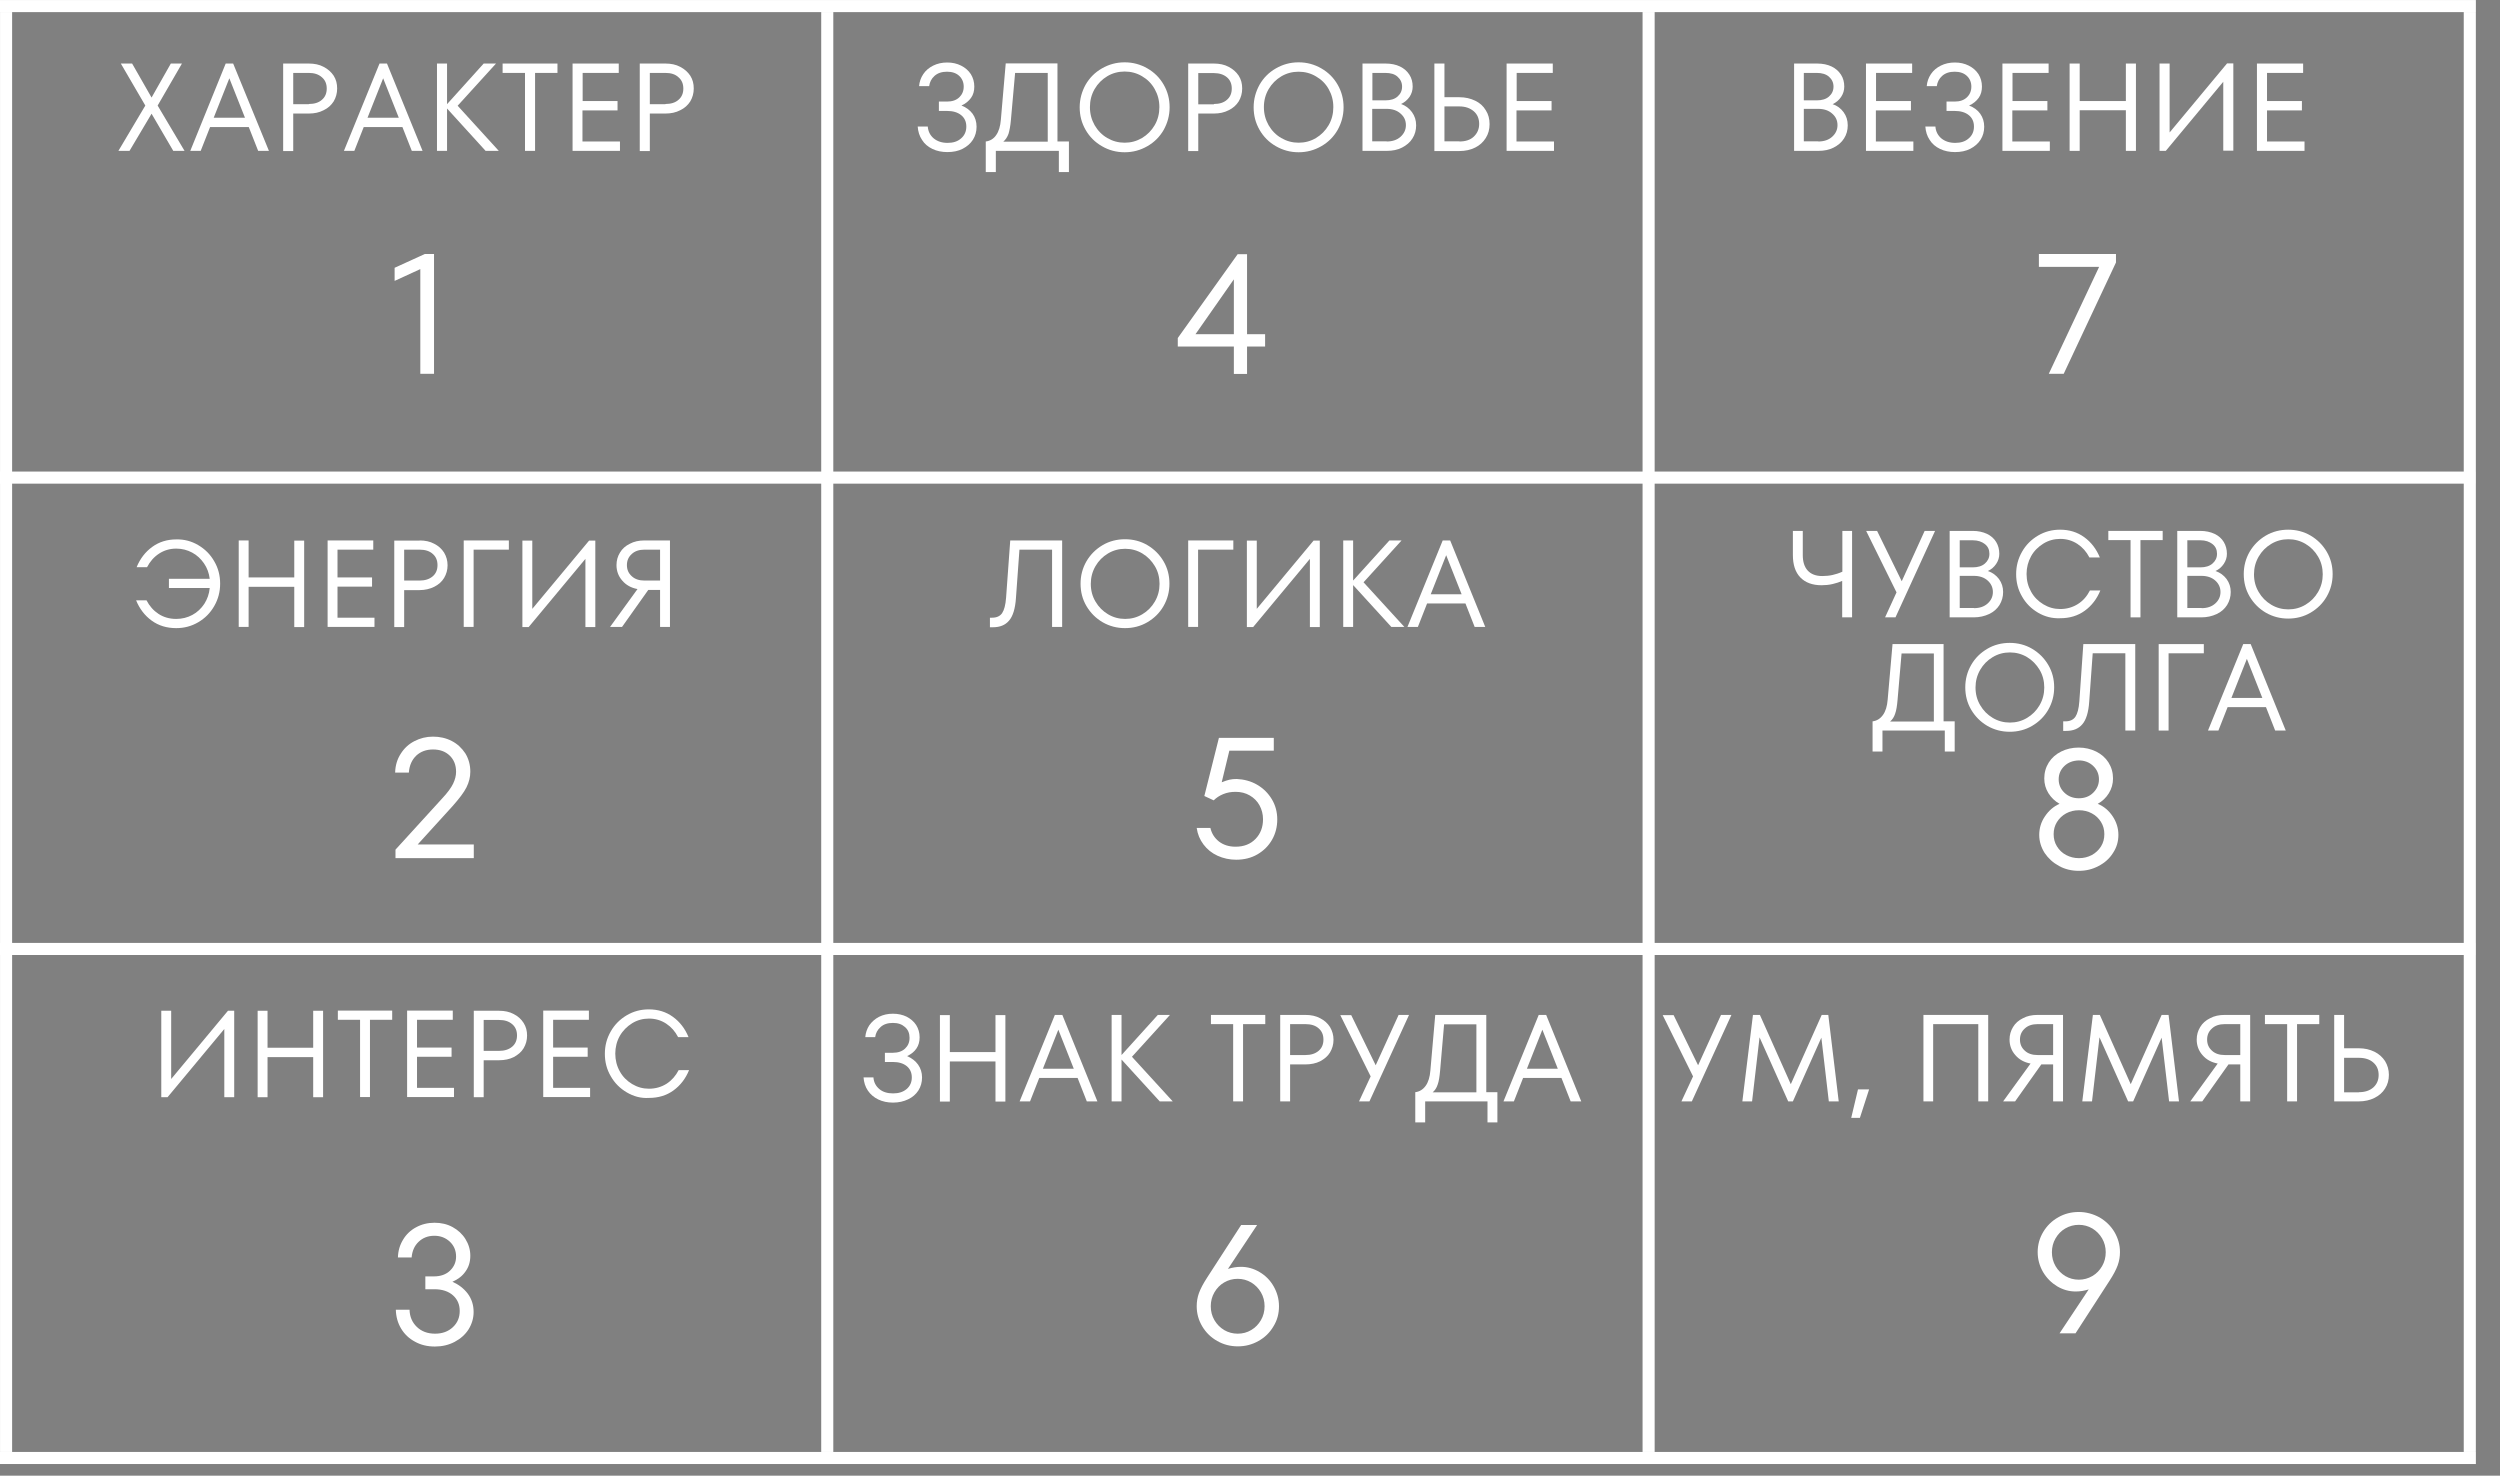 <?xml version="1.0" encoding="UTF-8"?> <svg xmlns="http://www.w3.org/2000/svg" width="144" height="85" viewBox="0 0 144 85" fill="none"><rect x="0" y="0" width="144" height="85" fill="#808080" stroke="none"/> <g clip-path="url(#clip0_310_125)"> <path d="M0 83.98H142.61ZM0 54.66H142.61ZM0 27.51H142.61ZM0 0.35H142.61ZM142.26 0.7V83.63ZM94.96 0.7V83.63ZM47.65 0.7V83.63ZM0.35 0.7V83.63Z" fill="black"></path> <path d="M0 83.98H142.61M0 54.66H142.61M0 27.51H142.61M0 0.35H142.61M142.26 0.7V83.63M94.96 0.7V83.63M47.65 0.7V83.63M0.35 0.7V83.63" stroke="white" stroke-width="0.696"></path> <path d="M9.08 6.08L10.63 8.69H9.98L8.73 6.55L7.46 8.69H6.82L8.37 6.08L6.96 3.66H7.61L8.73 5.62L9.84 3.66H10.48L9.08 6.08Z" fill="white"></path> <path d="M15.49 8.69H14.87L14.33 7.32H12.1L11.56 8.69H10.96L13 3.66H13.43L15.49 8.69ZM14.11 6.78L13.21 4.51L12.31 6.78H14.11V6.78Z" fill="white"></path> <path d="M17.79 3.66C18.11 3.66 18.4 3.72 18.64 3.85C18.89 3.98 19.08 4.15 19.22 4.36C19.36 4.58 19.42 4.82 19.42 5.1C19.42 5.37 19.35 5.62 19.22 5.84C19.08 6.06 18.89 6.23 18.64 6.35C18.39 6.48 18.11 6.54 17.79 6.54H16.89V8.7H16.31V3.66H17.79ZM17.79 5.99C18.11 5.99 18.36 5.91 18.54 5.75C18.73 5.59 18.82 5.37 18.82 5.1C18.82 4.83 18.73 4.61 18.54 4.45C18.35 4.28 18.1 4.2 17.79 4.2H16.89V6H17.79V5.99Z" fill="white"></path> <path d="M24.34 8.69H23.72L23.18 7.32H20.95L20.41 8.69H19.81L21.86 3.66H22.29L24.34 8.69ZM22.97 6.78L22.07 4.51L21.17 6.78H22.97V6.78Z" fill="white"></path> <path d="M26.36 6.09L28.73 8.69H27.97L25.75 6.25V8.69H25.17V3.66H25.75V6L27.86 3.66H28.57L26.36 6.09Z" fill="white"></path> <path d="M30.82 8.69H30.24V4.2H28.95V3.66H32.11V4.2H30.82V8.69Z" fill="white"></path> <path d="M33.55 6.35V8.15H35.71V8.69H32.98V3.66H35.64V4.2H33.56V5.82H35.57V6.36H33.55V6.35Z" fill="white"></path> <path d="M38.33 3.66C38.65 3.66 38.94 3.72 39.18 3.85C39.43 3.98 39.62 4.15 39.76 4.36C39.9 4.58 39.96 4.82 39.96 5.1C39.96 5.37 39.89 5.62 39.76 5.84C39.62 6.06 39.43 6.23 39.18 6.35C38.93 6.48 38.65 6.54 38.33 6.54H37.43V8.7H36.85V3.66H38.33ZM38.33 5.99C38.65 5.99 38.9 5.91 39.08 5.75C39.27 5.59 39.36 5.37 39.36 5.1C39.36 4.83 39.27 4.61 39.08 4.45C38.9 4.28 38.65 4.2 38.33 4.2H37.43V6H38.33V5.99Z" fill="white"></path> <path d="M56.02 6.55C56.17 6.76 56.25 7.01 56.25 7.3C56.25 7.58 56.18 7.83 56.04 8.05C55.9 8.27 55.7 8.44 55.45 8.57C55.2 8.7 54.9 8.76 54.57 8.76C54.25 8.76 53.96 8.7 53.71 8.58C53.46 8.46 53.25 8.29 53.11 8.06C52.96 7.84 52.88 7.58 52.86 7.29H53.44C53.46 7.57 53.58 7.8 53.78 7.97C53.99 8.14 54.25 8.23 54.58 8.23C54.9 8.23 55.16 8.15 55.36 7.97C55.56 7.8 55.66 7.57 55.66 7.29C55.66 7.01 55.56 6.79 55.36 6.63C55.16 6.47 54.89 6.39 54.55 6.39H54.08V5.85H54.55C54.85 5.85 55.08 5.77 55.25 5.61C55.42 5.45 55.51 5.24 55.51 4.99C55.51 4.74 55.42 4.53 55.25 4.37C55.08 4.21 54.84 4.13 54.55 4.13C54.25 4.13 54.01 4.21 53.83 4.37C53.65 4.53 53.55 4.73 53.52 4.96H52.94C52.96 4.71 53.04 4.48 53.18 4.27C53.32 4.06 53.51 3.9 53.75 3.78C53.99 3.66 54.26 3.6 54.56 3.6C54.86 3.6 55.12 3.66 55.36 3.78C55.6 3.9 55.78 4.06 55.92 4.27C56.05 4.48 56.12 4.72 56.12 4.99C56.12 5.24 56.06 5.46 55.93 5.64C55.8 5.82 55.62 5.97 55.38 6.08C55.65 6.18 55.86 6.34 56.02 6.55Z" fill="white"></path> <path d="M60.92 8.15H61.57V9.91H60.99V8.69H57.36V9.91H56.78V8.15C57.03 8.12 57.24 7.99 57.38 7.78C57.53 7.57 57.62 7.27 57.65 6.89L57.93 3.65H60.91V8.15H60.92ZM60.35 8.15V4.2H58.47L58.23 6.9C58.2 7.25 58.15 7.51 58.09 7.71C58.02 7.9 57.92 8.05 57.79 8.16H60.35V8.15Z" fill="white"></path> <path d="M63.47 8.42C63.07 8.19 62.76 7.88 62.53 7.48C62.3 7.08 62.19 6.65 62.19 6.18C62.19 5.71 62.31 5.28 62.53 4.88C62.76 4.48 63.07 4.17 63.47 3.94C63.87 3.71 64.3 3.59 64.78 3.59C65.26 3.59 65.69 3.71 66.09 3.94C66.49 4.17 66.8 4.48 67.03 4.88C67.26 5.28 67.37 5.71 67.37 6.18C67.37 6.65 67.25 7.08 67.03 7.48C66.8 7.88 66.49 8.19 66.09 8.42C65.69 8.65 65.26 8.77 64.78 8.77C64.3 8.77 63.86 8.65 63.47 8.42ZM65.78 7.95C66.08 7.77 66.33 7.52 66.51 7.21C66.69 6.9 66.78 6.55 66.78 6.17C66.78 5.79 66.69 5.45 66.51 5.13C66.33 4.81 66.09 4.57 65.78 4.39C65.48 4.21 65.14 4.12 64.78 4.12C64.42 4.12 64.08 4.21 63.78 4.39C63.48 4.57 63.23 4.82 63.05 5.13C62.87 5.44 62.78 5.79 62.78 6.17C62.78 6.55 62.87 6.89 63.05 7.21C63.23 7.52 63.47 7.77 63.78 7.95C64.09 8.13 64.42 8.22 64.78 8.22C65.14 8.22 65.47 8.13 65.78 7.95Z" fill="white"></path> <path d="M69.92 3.66C70.24 3.66 70.53 3.72 70.77 3.85C71.02 3.98 71.21 4.15 71.35 4.36C71.49 4.58 71.55 4.82 71.55 5.1C71.55 5.37 71.48 5.62 71.35 5.84C71.21 6.06 71.02 6.23 70.77 6.35C70.52 6.48 70.24 6.54 69.92 6.54H69.02V8.7H68.44V3.66H69.92ZM69.92 5.99C70.24 5.99 70.49 5.91 70.67 5.75C70.86 5.59 70.95 5.37 70.95 5.1C70.95 4.83 70.86 4.61 70.67 4.45C70.48 4.29 70.23 4.21 69.92 4.21H69.02V6.01H69.92V5.99Z" fill="white"></path> <path d="M73.49 8.42C73.09 8.19 72.78 7.88 72.55 7.48C72.32 7.08 72.21 6.65 72.21 6.18C72.21 5.71 72.33 5.28 72.55 4.88C72.78 4.48 73.09 4.17 73.49 3.94C73.89 3.71 74.32 3.59 74.8 3.59C75.28 3.59 75.71 3.71 76.11 3.94C76.51 4.17 76.82 4.48 77.05 4.88C77.28 5.28 77.39 5.71 77.39 6.18C77.39 6.65 77.27 7.08 77.05 7.48C76.82 7.88 76.51 8.19 76.11 8.42C75.71 8.65 75.28 8.77 74.8 8.77C74.32 8.77 73.89 8.65 73.49 8.42ZM75.8 7.95C76.1 7.77 76.35 7.52 76.53 7.21C76.71 6.9 76.8 6.55 76.8 6.17C76.8 5.79 76.71 5.45 76.53 5.13C76.35 4.81 76.11 4.58 75.8 4.4C75.5 4.22 75.16 4.13 74.8 4.13C74.44 4.13 74.1 4.22 73.8 4.4C73.5 4.58 73.25 4.83 73.07 5.14C72.89 5.45 72.8 5.79 72.8 6.17C72.8 6.55 72.89 6.89 73.07 7.21C73.25 7.52 73.49 7.77 73.8 7.95C74.11 8.13 74.44 8.22 74.8 8.22C75.16 8.22 75.5 8.13 75.8 7.95Z" fill="white"></path> <path d="M81.33 6.46C81.49 6.68 81.57 6.93 81.57 7.22C81.57 7.5 81.5 7.75 81.36 7.97C81.22 8.2 81.01 8.37 80.76 8.5C80.51 8.63 80.21 8.69 79.88 8.69H78.48V3.66H79.81C80.13 3.66 80.41 3.72 80.64 3.83C80.87 3.94 81.05 4.1 81.18 4.3C81.31 4.5 81.37 4.73 81.37 4.99C81.37 5.2 81.31 5.4 81.19 5.58C81.06 5.76 80.9 5.9 80.7 5.99C80.96 6.08 81.17 6.24 81.33 6.46ZM79.05 4.2V5.78H79.8C80.1 5.78 80.33 5.71 80.5 5.56C80.67 5.41 80.76 5.22 80.76 4.99C80.76 4.76 80.67 4.57 80.5 4.42C80.34 4.27 80.1 4.2 79.8 4.2H79.05ZM79.87 8.15C80.2 8.15 80.47 8.06 80.67 7.88C80.87 7.7 80.98 7.48 80.98 7.21C80.98 6.94 80.88 6.72 80.67 6.54C80.47 6.36 80.2 6.27 79.87 6.27H79.04V8.14H79.87V8.15Z" fill="white"></path> <path d="M84.06 5.6C84.4 5.6 84.7 5.67 84.97 5.8C85.24 5.93 85.44 6.11 85.58 6.35C85.73 6.58 85.8 6.85 85.8 7.15C85.8 7.45 85.73 7.71 85.58 7.95C85.43 8.19 85.23 8.37 84.97 8.5C84.71 8.63 84.4 8.7 84.06 8.7H82.62V3.66H83.2V5.6H84.06ZM84.06 8.15C84.41 8.15 84.69 8.06 84.89 7.87C85.09 7.68 85.2 7.44 85.2 7.14C85.2 6.84 85.1 6.59 84.89 6.41C84.68 6.23 84.41 6.13 84.06 6.13H83.2V8.14H84.06V8.15Z" fill="white"></path> <path d="M87.35 6.35V8.15H89.51V8.69H86.78V3.66H89.44V4.2H87.36V5.82H89.37V6.36H87.35V6.35Z" fill="white"></path> <path d="M106.19 6.46C106.35 6.68 106.43 6.93 106.43 7.22C106.43 7.5 106.36 7.75 106.22 7.97C106.08 8.2 105.87 8.37 105.62 8.5C105.37 8.63 105.07 8.69 104.74 8.69H103.34V3.66H104.67C104.99 3.66 105.27 3.72 105.5 3.83C105.73 3.94 105.91 4.1 106.04 4.3C106.17 4.5 106.23 4.73 106.23 4.99C106.23 5.2 106.17 5.4 106.05 5.58C105.93 5.76 105.77 5.9 105.56 6C105.81 6.08 106.03 6.24 106.19 6.46ZM103.9 4.2V5.78H104.65C104.95 5.78 105.18 5.71 105.35 5.56C105.52 5.41 105.61 5.22 105.61 4.99C105.61 4.76 105.52 4.57 105.35 4.42C105.18 4.27 104.94 4.2 104.65 4.2H103.9ZM104.73 8.15C105.06 8.15 105.33 8.06 105.53 7.88C105.73 7.7 105.84 7.48 105.84 7.21C105.84 6.94 105.74 6.72 105.53 6.54C105.33 6.36 105.06 6.27 104.73 6.27H103.9V8.14H104.73V8.15Z" fill="white"></path> <path d="M108.05 6.35V8.15H110.21V8.69H107.48V3.66H110.14V4.2H108.06V5.82H110.07V6.36H108.05V6.35Z" fill="white"></path> <path d="M114.06 6.55C114.21 6.76 114.29 7.01 114.29 7.3C114.29 7.58 114.22 7.83 114.08 8.05C113.94 8.27 113.74 8.44 113.49 8.57C113.24 8.7 112.94 8.76 112.61 8.76C112.29 8.76 112 8.7 111.75 8.58C111.5 8.46 111.29 8.29 111.15 8.06C111 7.84 110.92 7.58 110.9 7.29H111.48C111.5 7.57 111.62 7.8 111.82 7.97C112.03 8.14 112.29 8.23 112.62 8.23C112.94 8.23 113.2 8.15 113.4 7.97C113.6 7.8 113.7 7.57 113.7 7.29C113.7 7.01 113.6 6.79 113.4 6.63C113.2 6.47 112.93 6.39 112.59 6.39H112.12V5.85H112.59C112.89 5.85 113.12 5.77 113.29 5.61C113.46 5.45 113.55 5.24 113.55 4.99C113.55 4.74 113.46 4.53 113.29 4.37C113.12 4.21 112.88 4.13 112.59 4.13C112.29 4.13 112.05 4.21 111.87 4.37C111.69 4.53 111.59 4.73 111.56 4.96H110.98C111 4.71 111.08 4.48 111.22 4.27C111.36 4.06 111.55 3.9 111.79 3.78C112.03 3.66 112.3 3.6 112.6 3.6C112.9 3.6 113.16 3.66 113.4 3.78C113.64 3.9 113.82 4.06 113.96 4.27C114.09 4.48 114.16 4.72 114.16 4.99C114.16 5.24 114.1 5.46 113.97 5.64C113.84 5.82 113.66 5.97 113.42 6.08C113.69 6.18 113.91 6.34 114.06 6.55Z" fill="white"></path> <path d="M115.91 6.35V8.15H118.07V8.69H115.34V3.66H118V4.2H115.92V5.82H117.93V6.36H115.91V6.35Z" fill="white"></path> <path d="M122.45 5.81V3.66H123.03V8.69H122.45V6.35H119.79V8.69H119.21V3.66H119.79V5.82H122.45V5.81Z" fill="white"></path> <path d="M124.97 7.63L128.28 3.65H128.64V8.68H128.06V4.71L124.75 8.69H124.39V3.66H124.97V7.63Z" fill="white"></path> <path d="M130.58 6.35V8.15H132.74V8.69H130V3.66H132.66V4.2H130.58V5.82H132.59V6.36H130.58V6.35Z" fill="white"></path> <path d="M11.42 31.4C11.81 31.63 12.12 31.94 12.34 32.33C12.57 32.72 12.68 33.15 12.68 33.62C12.68 34.08 12.57 34.51 12.34 34.91C12.11 35.31 11.81 35.61 11.42 35.84C11.03 36.07 10.61 36.18 10.15 36.18C9.61 36.18 9.14 36.04 8.74 35.75C8.34 35.46 8.04 35.07 7.84 34.58H8.44C8.61 34.91 8.84 35.17 9.13 35.36C9.42 35.55 9.76 35.65 10.15 35.65C10.49 35.65 10.8 35.57 11.08 35.42C11.36 35.27 11.59 35.05 11.77 34.78C11.94 34.51 12.05 34.21 12.08 33.87H9.73V33.34H12.08C12.04 33.01 11.93 32.71 11.75 32.45C11.57 32.19 11.35 31.98 11.07 31.83C10.79 31.68 10.49 31.6 10.15 31.6C9.78 31.6 9.45 31.7 9.16 31.89C8.87 32.08 8.64 32.34 8.47 32.67H7.87C8.07 32.18 8.37 31.79 8.77 31.5C9.17 31.21 9.63 31.07 10.16 31.07C10.61 31.06 11.03 31.17 11.42 31.4Z" fill="white"></path> <path d="M16.95 33.27V31.14H17.52V36.12H16.95V33.8H14.32V36.11H13.75V31.13H14.32V33.26H16.95V33.27Z" fill="white"></path> <path d="M19.44 33.8V35.58H21.57V36.11H18.87V31.13H21.5V31.66H19.44V33.26H21.43V33.79H19.44V33.8Z" fill="white"></path> <path d="M24.17 31.13C24.49 31.13 24.77 31.19 25.01 31.32C25.25 31.44 25.44 31.61 25.58 31.83C25.71 32.05 25.78 32.29 25.78 32.56C25.78 32.83 25.71 33.07 25.58 33.29C25.45 33.51 25.25 33.68 25.01 33.8C24.77 33.92 24.48 33.99 24.17 33.99H23.28V36.12H22.71V31.14H24.17V31.13ZM24.17 33.44C24.48 33.44 24.73 33.36 24.92 33.2C25.11 33.04 25.2 32.82 25.2 32.55C25.2 32.28 25.11 32.06 24.92 31.9C24.74 31.74 24.49 31.66 24.17 31.66H23.28V33.44H24.17Z" fill="white"></path> <path d="M27.28 36.11H26.71V31.13H29.31V31.66H27.28V36.11Z" fill="white"></path> <path d="M30.66 35.07L33.93 31.14H34.29V36.12H33.72V32.19L30.45 36.12H30.09V31.14H30.66V35.07Z" fill="white"></path> <path d="M38.59 31.13V36.11H38.02V33.98H37.34L35.83 36.11H35.14L36.72 33.93C36.35 33.86 36.06 33.7 35.84 33.44C35.62 33.19 35.51 32.89 35.51 32.55C35.51 32.28 35.58 32.04 35.71 31.83C35.84 31.61 36.03 31.44 36.28 31.32C36.52 31.19 36.8 31.13 37.11 31.13H38.59V31.13ZM38.02 33.44V31.66H37.12C36.82 31.66 36.57 31.74 36.39 31.91C36.2 32.08 36.11 32.29 36.11 32.55C36.11 32.81 36.2 33.02 36.39 33.19C36.57 33.36 36.82 33.44 37.12 33.44H38.02Z" fill="white"></path> <path d="M58.19 31.13H61.18V36.11H60.6V31.66H58.72L58.52 34.43C58.48 35.06 58.34 35.5 58.12 35.75C57.9 36.01 57.59 36.13 57.19 36.13H57.02V35.58H57.14C57.41 35.58 57.6 35.49 57.72 35.32C57.84 35.14 57.92 34.85 57.95 34.43L58.19 31.13Z" fill="white"></path> <path d="M63.51 35.84C63.12 35.61 62.81 35.3 62.58 34.91C62.35 34.52 62.24 34.09 62.24 33.62C62.24 33.16 62.35 32.73 62.58 32.33C62.81 31.94 63.12 31.63 63.51 31.4C63.9 31.17 64.34 31.06 64.8 31.06C65.26 31.06 65.7 31.17 66.09 31.4C66.48 31.63 66.79 31.94 67.02 32.33C67.25 32.72 67.36 33.15 67.36 33.62C67.36 34.08 67.25 34.51 67.02 34.91C66.79 35.31 66.48 35.61 66.09 35.84C65.7 36.07 65.26 36.18 64.8 36.18C64.34 36.18 63.91 36.07 63.51 35.84ZM65.8 35.38C66.1 35.2 66.34 34.96 66.52 34.65C66.7 34.34 66.79 34 66.79 33.63C66.79 33.26 66.7 32.91 66.52 32.61C66.34 32.31 66.1 32.06 65.8 31.88C65.5 31.7 65.17 31.61 64.81 31.61C64.45 31.61 64.12 31.7 63.82 31.88C63.52 32.06 63.28 32.3 63.1 32.61C62.92 32.92 62.83 33.26 62.83 33.63C62.83 34.01 62.92 34.35 63.1 34.65C63.28 34.96 63.52 35.2 63.82 35.38C64.12 35.56 64.45 35.65 64.81 35.65C65.17 35.65 65.5 35.56 65.8 35.38Z" fill="white"></path> <path d="M69.01 36.11H68.44V31.13H71.04V31.66H69.01V36.11Z" fill="white"></path> <path d="M72.39 35.07L75.66 31.14H76.02V36.12H75.45V32.19L72.18 36.12H71.82V31.14H72.39V35.07Z" fill="white"></path> <path d="M78.54 33.54L80.89 36.11H80.14L77.94 33.7V36.11H77.37V31.13H77.94V33.44L80.03 31.13H80.73L78.54 33.54Z" fill="white"></path> <path d="M85.55 36.11H84.94L84.41 34.76H82.2L81.67 36.11H81.07L83.1 31.13H83.53L85.55 36.11ZM84.19 34.23L83.3 31.98L82.41 34.23H84.19Z" fill="white"></path> <path d="M106.11 30.58H106.68V35.56H106.11V33.46C105.96 33.53 105.77 33.59 105.56 33.64C105.35 33.69 105.13 33.71 104.92 33.71C104.4 33.71 103.99 33.56 103.7 33.26C103.41 32.96 103.27 32.53 103.27 31.97V30.58H103.84V31.97C103.84 32.35 103.93 32.65 104.12 32.86C104.31 33.07 104.59 33.18 104.96 33.18C105.17 33.18 105.37 33.16 105.55 33.12C105.73 33.08 105.92 33.02 106.12 32.93V30.58H106.11Z" fill="white"></path> <path d="M109.54 33.48L110.86 30.58H111.46L109.18 35.56H108.58L109.24 34.12L107.49 30.58H108.12L109.54 33.48Z" fill="white"></path> <path d="M115.14 33.35C115.3 33.57 115.38 33.82 115.38 34.1C115.38 34.37 115.31 34.62 115.17 34.85C115.03 35.07 114.83 35.25 114.57 35.37C114.31 35.49 114.02 35.56 113.69 35.56H112.3V30.58H113.62C113.94 30.58 114.21 30.64 114.45 30.75C114.68 30.86 114.86 31.02 114.98 31.22C115.1 31.42 115.16 31.65 115.16 31.9C115.16 32.11 115.1 32.3 114.98 32.48C114.86 32.66 114.7 32.8 114.5 32.89C114.77 32.98 114.98 33.14 115.14 33.35ZM112.88 31.12V32.68H113.63C113.92 32.68 114.16 32.61 114.33 32.46C114.5 32.31 114.59 32.13 114.59 31.9C114.59 31.67 114.51 31.48 114.33 31.34C114.15 31.2 113.93 31.12 113.63 31.12H112.88V31.12ZM113.7 35.03C114.03 35.03 114.29 34.94 114.49 34.76C114.69 34.58 114.79 34.36 114.79 34.1C114.79 33.84 114.69 33.62 114.49 33.44C114.29 33.26 114.02 33.17 113.7 33.17H112.88V35.02H113.7V35.03Z" fill="white"></path> <path d="M117.39 35.29C117 35.06 116.69 34.75 116.47 34.36C116.24 33.97 116.13 33.54 116.13 33.07C116.13 32.61 116.24 32.18 116.47 31.78C116.69 31.39 117 31.08 117.39 30.85C117.78 30.62 118.2 30.51 118.66 30.51C119.19 30.51 119.65 30.65 120.05 30.94C120.45 31.23 120.75 31.62 120.95 32.11H120.35C120.18 31.78 119.95 31.52 119.66 31.33C119.37 31.14 119.04 31.04 118.67 31.04C118.32 31.04 117.99 31.13 117.7 31.31C117.41 31.49 117.16 31.73 116.99 32.04C116.82 32.35 116.73 32.69 116.73 33.06C116.73 33.44 116.82 33.78 116.99 34.08C117.16 34.39 117.4 34.63 117.7 34.81C118 34.99 118.32 35.08 118.67 35.08C119.05 35.08 119.39 34.98 119.69 34.79C119.99 34.6 120.21 34.34 120.38 34.01H120.98C120.78 34.5 120.48 34.89 120.08 35.18C119.68 35.47 119.21 35.61 118.67 35.61C118.21 35.63 117.78 35.52 117.39 35.29Z" fill="white"></path> <path d="M123.29 35.56H122.72V31.11H121.44V30.58H124.57V31.11H123.29V35.56Z" fill="white"></path> <path d="M128.25 33.35C128.41 33.57 128.49 33.82 128.49 34.1C128.49 34.37 128.42 34.62 128.28 34.85C128.14 35.07 127.94 35.25 127.68 35.37C127.42 35.49 127.13 35.56 126.8 35.56H125.41V30.58H126.73C127.05 30.58 127.32 30.64 127.56 30.75C127.79 30.86 127.97 31.02 128.09 31.22C128.21 31.42 128.27 31.65 128.27 31.9C128.27 32.11 128.21 32.3 128.09 32.48C127.97 32.66 127.81 32.8 127.61 32.89C127.88 32.98 128.09 33.14 128.25 33.35ZM125.99 31.12V32.68H126.74C127.03 32.68 127.27 32.61 127.44 32.46C127.61 32.31 127.7 32.13 127.7 31.9C127.7 31.67 127.62 31.48 127.44 31.34C127.26 31.2 127.04 31.12 126.74 31.12H125.99V31.12ZM126.81 35.03C127.14 35.03 127.4 34.94 127.6 34.76C127.8 34.58 127.9 34.36 127.9 34.1C127.9 33.84 127.8 33.62 127.6 33.44C127.4 33.26 127.13 33.17 126.81 33.17H125.99V35.02H126.81V35.03Z" fill="white"></path> <path d="M130.51 35.29C130.12 35.06 129.81 34.75 129.58 34.36C129.35 33.97 129.24 33.54 129.24 33.07C129.24 32.61 129.35 32.18 129.58 31.78C129.81 31.39 130.12 31.08 130.51 30.85C130.9 30.62 131.34 30.51 131.8 30.51C132.26 30.51 132.7 30.62 133.09 30.85C133.48 31.08 133.79 31.39 134.02 31.78C134.25 32.17 134.36 32.6 134.36 33.07C134.36 33.53 134.25 33.96 134.02 34.36C133.79 34.76 133.48 35.06 133.09 35.29C132.7 35.52 132.26 35.63 131.8 35.63C131.34 35.63 130.91 35.52 130.51 35.29ZM132.8 34.83C133.1 34.65 133.34 34.41 133.52 34.1C133.7 33.79 133.79 33.45 133.79 33.08C133.79 32.71 133.7 32.36 133.52 32.06C133.34 31.75 133.1 31.51 132.8 31.33C132.5 31.15 132.17 31.06 131.81 31.06C131.45 31.06 131.12 31.15 130.82 31.33C130.52 31.51 130.28 31.75 130.1 32.06C129.92 32.37 129.83 32.71 129.83 33.08C129.83 33.46 129.92 33.8 130.1 34.1C130.28 34.41 130.52 34.65 130.82 34.83C131.12 35.01 131.45 35.1 131.81 35.1C132.17 35.1 132.5 35.01 132.8 34.83Z" fill="white"></path> <path d="M111.95 41.55H112.59V43.29H112.02V42.08H108.43V43.29H107.86V41.55C108.11 41.52 108.31 41.39 108.46 41.18C108.61 40.97 108.7 40.68 108.73 40.3L109.01 37.1H111.95V41.55ZM111.39 41.55V37.64H109.53L109.3 40.31C109.27 40.65 109.23 40.92 109.16 41.11C109.1 41.3 109 41.45 108.87 41.56H111.39V41.55Z" fill="white"></path> <path d="M114.47 41.81C114.08 41.58 113.77 41.27 113.54 40.88C113.31 40.49 113.2 40.06 113.2 39.59C113.2 39.13 113.31 38.7 113.54 38.3C113.77 37.9 114.08 37.6 114.47 37.37C114.86 37.14 115.3 37.03 115.76 37.03C116.22 37.03 116.66 37.14 117.05 37.37C117.44 37.6 117.75 37.91 117.98 38.3C118.21 38.69 118.32 39.12 118.32 39.59C118.32 40.05 118.21 40.48 117.98 40.88C117.75 41.28 117.44 41.58 117.05 41.81C116.66 42.04 116.22 42.15 115.76 42.15C115.3 42.15 114.87 42.04 114.47 41.81ZM116.76 41.35C117.06 41.17 117.3 40.93 117.48 40.62C117.66 40.31 117.75 39.97 117.75 39.6C117.75 39.23 117.66 38.88 117.48 38.58C117.3 38.28 117.06 38.03 116.76 37.85C116.46 37.67 116.13 37.58 115.77 37.58C115.41 37.58 115.08 37.67 114.78 37.85C114.48 38.03 114.24 38.27 114.06 38.58C113.88 38.89 113.79 39.23 113.79 39.6C113.79 39.98 113.88 40.32 114.06 40.62C114.24 40.93 114.48 41.17 114.78 41.35C115.08 41.53 115.41 41.62 115.77 41.62C116.13 41.62 116.46 41.53 116.76 41.35Z" fill="white"></path> <path d="M120 37.1H122.99V42.08H122.42V37.63H120.54L120.34 40.4C120.3 41.03 120.16 41.47 119.94 41.72C119.72 41.98 119.41 42.1 119.01 42.1H118.84V41.55H118.96C119.23 41.55 119.42 41.46 119.54 41.29C119.66 41.11 119.74 40.82 119.77 40.4L120 37.1Z" fill="white"></path> <path d="M124.91 42.08H124.34V37.1H126.94V37.63H124.91V42.08Z" fill="white"></path> <path d="M131.66 42.08H131.05L130.52 40.73H128.31L127.78 42.08H127.18L129.21 37.1H129.64L131.66 42.08ZM130.31 40.2L129.42 37.95L128.53 40.2H130.31Z" fill="white"></path> <path d="M9.86 62.15L13.13 58.22H13.49V63.2H12.92V59.27L9.65 63.2H9.29V58.22H9.86V62.15Z" fill="white"></path> <path d="M18.04 60.35V58.22H18.61V63.2H18.04V60.89H15.41V63.2H14.84V58.22H15.41V60.35H18.04Z" fill="white"></path> <path d="M21.31 63.19H20.74V58.74H19.46V58.21H22.59V58.74H21.31V63.19V63.19Z" fill="white"></path> <path d="M24.02 60.88V62.66H26.15V63.19H23.45V58.21H26.08V58.74H24.02V60.34H26.01V60.87H24.02V60.88Z" fill="white"></path> <path d="M28.75 58.22C29.07 58.22 29.35 58.28 29.59 58.41C29.83 58.53 30.02 58.7 30.16 58.92C30.3 59.14 30.36 59.38 30.36 59.65C30.36 59.92 30.29 60.16 30.16 60.38C30.03 60.6 29.83 60.76 29.59 60.89C29.35 61.01 29.06 61.07 28.75 61.07H27.86V63.2H27.29V58.22H28.75V58.22ZM28.75 60.53C29.06 60.53 29.31 60.45 29.5 60.29C29.69 60.13 29.78 59.91 29.78 59.64C29.78 59.37 29.69 59.15 29.5 58.99C29.31 58.83 29.07 58.75 28.75 58.75H27.86V60.53H28.75Z" fill="white"></path> <path d="M31.86 60.88V62.66H33.99V63.19H31.29V58.21H33.92V58.74H31.86V60.34H33.85V60.87H31.86V60.88Z" fill="white"></path> <path d="M36.1 62.92C35.71 62.69 35.4 62.38 35.18 61.99C34.95 61.6 34.84 61.17 34.84 60.7C34.84 60.23 34.95 59.81 35.18 59.41C35.4 59.02 35.71 58.71 36.1 58.48C36.49 58.25 36.91 58.14 37.37 58.14C37.9 58.14 38.36 58.28 38.76 58.57C39.16 58.86 39.46 59.25 39.66 59.74H39.06C38.89 59.41 38.66 59.15 38.37 58.96C38.08 58.77 37.75 58.67 37.38 58.67C37.03 58.67 36.7 58.76 36.41 58.94C36.12 59.12 35.87 59.37 35.7 59.67C35.53 59.97 35.44 60.32 35.44 60.69C35.44 61.06 35.53 61.41 35.7 61.71C35.87 62.02 36.11 62.26 36.41 62.44C36.71 62.62 37.03 62.71 37.38 62.71C37.76 62.71 38.1 62.61 38.4 62.42C38.69 62.23 38.92 61.97 39.09 61.64H39.69C39.49 62.13 39.19 62.52 38.79 62.81C38.39 63.1 37.92 63.24 37.38 63.24C36.91 63.27 36.49 63.15 36.1 62.92Z" fill="white"></path> <path d="M52.88 61.32C53.03 61.53 53.11 61.78 53.11 62.06C53.11 62.34 53.04 62.59 52.9 62.81C52.76 63.03 52.56 63.2 52.31 63.32C52.06 63.44 51.77 63.51 51.44 63.51C51.12 63.51 50.84 63.45 50.59 63.33C50.34 63.21 50.14 63.04 49.99 62.82C49.84 62.6 49.76 62.34 49.74 62.06H50.31C50.33 62.34 50.45 62.56 50.65 62.73C50.85 62.9 51.12 62.98 51.44 62.98C51.76 62.98 52.02 62.9 52.22 62.73C52.42 62.56 52.52 62.34 52.52 62.06C52.52 61.78 52.42 61.57 52.23 61.41C52.03 61.25 51.77 61.17 51.43 61.17H50.97V60.64H51.43C51.72 60.64 51.96 60.56 52.13 60.4C52.3 60.24 52.39 60.04 52.39 59.78C52.39 59.52 52.31 59.32 52.13 59.16C51.95 59 51.73 58.92 51.43 58.92C51.13 58.92 50.89 59 50.72 59.16C50.54 59.32 50.44 59.51 50.41 59.74H49.84C49.86 59.49 49.94 59.26 50.07 59.06C50.21 58.86 50.4 58.69 50.63 58.57C50.87 58.45 51.13 58.39 51.43 58.39C51.73 58.39 51.99 58.45 52.22 58.56C52.45 58.68 52.64 58.84 52.77 59.04C52.9 59.25 52.97 59.48 52.97 59.75C52.97 60 52.91 60.21 52.79 60.39C52.67 60.57 52.49 60.72 52.25 60.83C52.52 60.95 52.73 61.11 52.88 61.32Z" fill="white"></path> <path d="M57.34 60.6V58.47H57.91V63.45H57.34V61.14H54.71V63.45H54.14V58.47H54.71V60.6H57.34Z" fill="white"></path> <path d="M63.21 63.44H62.6L62.07 62.09H59.86L59.33 63.44H58.73L60.76 58.46H61.19L63.21 63.44ZM61.85 61.56L60.96 59.31L60.07 61.56H61.85Z" fill="white"></path> <path d="M65.2 60.87L67.55 63.44H66.8L64.6 61.03V63.44H64.03V58.46H64.6V60.77L66.69 58.46H67.39L65.2 60.87Z" fill="white"></path> <path d="M71.6 63.44H71.03V58.99H69.75V58.46H72.88V58.99H71.6V63.44Z" fill="white"></path> <path d="M75.2 58.46C75.52 58.46 75.8 58.52 76.04 58.65C76.28 58.77 76.47 58.94 76.61 59.16C76.74 59.38 76.81 59.62 76.81 59.89C76.81 60.16 76.74 60.4 76.61 60.62C76.48 60.84 76.28 61 76.04 61.13C75.8 61.25 75.51 61.31 75.2 61.31H74.31V63.44H73.74V58.46H75.2V58.46ZM75.2 60.77C75.51 60.77 75.76 60.69 75.95 60.53C76.14 60.37 76.23 60.15 76.23 59.88C76.23 59.61 76.14 59.39 75.95 59.23C75.77 59.07 75.52 58.99 75.2 58.99H74.31V60.77H75.2Z" fill="white"></path> <path d="M79.24 61.36L80.56 58.46H81.16L78.88 63.44H78.28L78.95 62L77.2 58.47H77.83L79.24 61.36Z" fill="white"></path> <path d="M85.61 62.91H86.25V64.65H85.68V63.44H82.09V64.65H81.52V62.91C81.77 62.88 81.97 62.75 82.12 62.54C82.27 62.33 82.36 62.04 82.39 61.66L82.67 58.46H85.61V62.91ZM85.04 62.91V59H83.18L82.95 61.67C82.92 62.01 82.88 62.28 82.81 62.47C82.75 62.66 82.65 62.81 82.52 62.92H85.04V62.91Z" fill="white"></path> <path d="M91.08 63.44H90.47L89.94 62.09H87.73L87.2 63.44H86.6L88.63 58.46H89.06L91.08 63.44ZM89.73 61.56L88.84 59.31L87.95 61.56H89.73Z" fill="white"></path> <path d="M97.81 61.36L99.13 58.46H99.73L97.45 63.44H96.85L97.52 62L95.77 58.47H96.4L97.81 61.36Z" fill="white"></path> <path d="M105.31 58.46L105.91 63.44H105.34L104.91 59.77L103.27 63.44H103L101.35 59.75L100.92 63.44H100.36L100.97 58.46H101.37L103.15 62.45L104.93 58.46H105.31V58.46Z" fill="white"></path> <path d="M107.13 64.39H106.63L107.02 62.75H107.66L107.13 64.39Z" fill="white"></path> <path d="M111.36 63.44H110.79V58.46H114.52V63.44H113.95V58.99H111.35V63.44H111.36Z" fill="white"></path> <path d="M118.83 58.46V63.44H118.26V61.31H117.58L116.07 63.44H115.38L116.96 61.26C116.59 61.19 116.3 61.03 116.08 60.77C115.86 60.52 115.75 60.22 115.75 59.88C115.75 59.61 115.82 59.37 115.95 59.16C116.08 58.94 116.27 58.77 116.52 58.65C116.76 58.52 117.04 58.46 117.35 58.46H118.83ZM118.26 60.77V58.99H117.36C117.06 58.99 116.81 59.07 116.63 59.24C116.44 59.41 116.35 59.62 116.35 59.88C116.35 60.14 116.44 60.35 116.63 60.52C116.81 60.69 117.06 60.77 117.36 60.77H118.26Z" fill="white"></path> <path d="M124.91 58.46L125.51 63.44H124.94L124.51 59.77L122.87 63.44H122.58L120.93 59.75L120.5 63.44H119.94L120.55 58.46H120.95L122.73 62.45L124.51 58.46H124.91V58.46Z" fill="white"></path> <path d="M129.61 58.46V63.44H129.04V61.31H128.36L126.85 63.44H126.16L127.74 61.26C127.37 61.19 127.08 61.03 126.86 60.77C126.64 60.52 126.53 60.22 126.53 59.88C126.53 59.61 126.6 59.37 126.73 59.16C126.86 58.94 127.05 58.77 127.3 58.65C127.54 58.52 127.82 58.46 128.13 58.46H129.61ZM129.04 60.77V58.99H128.14C127.84 58.99 127.59 59.07 127.41 59.24C127.22 59.41 127.13 59.62 127.13 59.88C127.13 60.14 127.22 60.35 127.41 60.52C127.59 60.69 127.84 60.77 128.14 60.77H129.04Z" fill="white"></path> <path d="M132.31 63.44H131.74V58.99H130.46V58.46H133.59V58.99H132.31V63.44Z" fill="white"></path> <path d="M135.87 60.38C136.21 60.38 136.5 60.45 136.77 60.58C137.03 60.71 137.23 60.89 137.38 61.12C137.52 61.35 137.6 61.62 137.6 61.91C137.6 62.2 137.53 62.47 137.38 62.7C137.24 62.93 137.03 63.11 136.77 63.24C136.51 63.37 136.21 63.44 135.87 63.44H134.45V58.46H135.02V60.38H135.87V60.38ZM135.87 62.91C136.22 62.91 136.49 62.82 136.7 62.64C136.9 62.46 137.01 62.22 137.01 61.92C137.01 61.62 136.91 61.38 136.7 61.2C136.5 61.02 136.22 60.93 135.87 60.93H135.02V62.92H135.87V62.91Z" fill="white"></path> <path d="M22.74 15.42L24.47 14.63H25V21.53H24.21V15.5L22.73 16.18V15.42H22.74Z" fill="white"></path> <path d="M71.83 19.25H72.87V19.96H71.83V21.54H71.07V19.96H67.84V19.47L71.29 14.64H71.83V19.25ZM71.07 16.09L68.86 19.25H71.07V16.09Z" fill="white"></path> <path d="M117.44 15.37V14.63H121.88V15.12L118.87 21.53H118.01L120.91 15.37H117.44V15.37Z" fill="white"></path> <path d="M24.06 48.64H27.29V49.43H22.78V48.94L25.46 46C25.78 45.66 25.99 45.37 26.1 45.14C26.21 44.91 26.27 44.68 26.27 44.46C26.27 44.07 26.15 43.76 25.9 43.52C25.65 43.28 25.33 43.17 24.94 43.17C24.55 43.17 24.23 43.29 23.98 43.52C23.73 43.76 23.58 44.08 23.55 44.5H22.76C22.77 44.09 22.88 43.73 23.08 43.42C23.28 43.1 23.54 42.86 23.87 42.69C24.2 42.52 24.55 42.43 24.94 42.43C25.33 42.43 25.69 42.51 26.02 42.68C26.35 42.85 26.6 43.09 26.8 43.39C26.99 43.7 27.09 44.05 27.09 44.45C27.09 44.75 27.02 45.05 26.87 45.35C26.72 45.65 26.45 46 26.07 46.43L24.06 48.64Z" fill="white"></path> <path d="M72.41 45.2C72.77 45.41 73.05 45.69 73.26 46.04C73.47 46.39 73.57 46.78 73.57 47.2C73.57 47.63 73.47 48.02 73.27 48.37C73.07 48.72 72.79 49 72.43 49.21C72.07 49.42 71.66 49.52 71.2 49.52C70.82 49.52 70.46 49.44 70.13 49.29C69.8 49.14 69.53 48.92 69.32 48.64C69.11 48.36 68.98 48.05 68.93 47.69H69.72C69.79 48.01 69.96 48.27 70.21 48.47C70.47 48.67 70.79 48.77 71.17 48.77C71.65 48.77 72.03 48.62 72.32 48.32C72.61 48.02 72.75 47.64 72.75 47.19C72.75 46.9 72.68 46.63 72.55 46.39C72.42 46.15 72.23 45.96 71.99 45.82C71.75 45.68 71.48 45.61 71.17 45.61C70.91 45.61 70.68 45.65 70.46 45.74C70.24 45.83 70.06 45.95 69.91 46.1L69.37 45.85L70.21 42.5H73.37V43.24H70.81L70.37 45.06C70.54 44.99 70.69 44.94 70.82 44.91C70.95 44.88 71.09 44.87 71.24 44.87C71.65 44.89 72.05 44.99 72.41 45.2Z" fill="white"></path> <path d="M121.69 47.02C121.91 47.35 122.02 47.71 122.02 48.09C122.02 48.47 121.92 48.81 121.71 49.13C121.51 49.45 121.23 49.7 120.88 49.88C120.53 50.07 120.15 50.16 119.74 50.16C119.33 50.16 118.94 50.07 118.6 49.88C118.25 49.69 117.98 49.44 117.77 49.13C117.57 48.81 117.46 48.47 117.46 48.09C117.46 47.7 117.57 47.34 117.79 47.02C118.01 46.69 118.29 46.45 118.63 46.3C118.36 46.15 118.15 45.94 117.99 45.69C117.83 45.43 117.75 45.15 117.75 44.84C117.75 44.5 117.84 44.19 118.01 43.92C118.18 43.65 118.42 43.44 118.72 43.29C119.02 43.14 119.36 43.06 119.73 43.06C120.1 43.06 120.43 43.14 120.74 43.29C121.04 43.44 121.28 43.65 121.45 43.92C121.62 44.19 121.71 44.5 121.71 44.84C121.71 45.15 121.63 45.43 121.47 45.69C121.31 45.95 121.1 46.15 120.83 46.3C121.19 46.45 121.47 46.69 121.69 47.02ZM120.49 49.25C120.71 49.13 120.89 48.96 121.02 48.75C121.15 48.54 121.21 48.31 121.21 48.05C121.21 47.79 121.15 47.56 121.02 47.35C120.89 47.14 120.72 46.97 120.49 46.85C120.27 46.73 120.02 46.67 119.75 46.67C119.48 46.67 119.23 46.73 119.01 46.85C118.79 46.97 118.61 47.14 118.48 47.35C118.35 47.56 118.29 47.79 118.29 48.05C118.29 48.31 118.35 48.54 118.48 48.75C118.61 48.96 118.78 49.13 119.01 49.25C119.24 49.37 119.48 49.43 119.75 49.43C120.02 49.43 120.26 49.37 120.49 49.25ZM118.91 44.12C118.69 44.33 118.58 44.59 118.58 44.89C118.58 45.19 118.69 45.45 118.91 45.66C119.13 45.87 119.41 45.98 119.74 45.98C120.07 45.98 120.35 45.88 120.57 45.66C120.79 45.44 120.9 45.19 120.9 44.89C120.9 44.59 120.79 44.33 120.57 44.12C120.35 43.91 120.07 43.8 119.74 43.8C119.41 43.81 119.13 43.91 118.91 44.12Z" fill="white"></path> <path d="M26.94 74.51C27.17 74.82 27.28 75.17 27.28 75.57C27.28 75.93 27.18 76.26 26.99 76.57C26.8 76.87 26.53 77.11 26.19 77.29C25.85 77.47 25.47 77.56 25.05 77.56C24.62 77.56 24.24 77.47 23.9 77.28C23.56 77.1 23.29 76.84 23.1 76.52C22.91 76.2 22.81 75.84 22.8 75.44H23.59C23.6 75.84 23.74 76.17 24.01 76.43C24.28 76.69 24.63 76.82 25.06 76.82C25.47 76.82 25.81 76.7 26.08 76.45C26.35 76.2 26.48 75.89 26.48 75.51C26.48 75.14 26.35 74.84 26.09 74.61C25.83 74.38 25.47 74.26 25.02 74.26H24.5V73.52H25C25.38 73.52 25.69 73.41 25.92 73.19C26.15 72.97 26.27 72.7 26.27 72.38C26.27 72.03 26.15 71.75 25.91 71.52C25.67 71.3 25.38 71.18 25.02 71.18C24.65 71.18 24.35 71.3 24.11 71.53C23.87 71.76 23.74 72.06 23.71 72.43H22.92C22.93 72.05 23.03 71.71 23.22 71.4C23.4 71.1 23.65 70.86 23.97 70.69C24.28 70.52 24.64 70.43 25.03 70.43C25.41 70.43 25.76 70.51 26.07 70.68C26.38 70.85 26.63 71.08 26.81 71.37C26.99 71.66 27.09 71.98 27.09 72.33C27.09 72.68 27 72.98 26.81 73.24C26.63 73.5 26.38 73.69 26.06 73.83C26.42 73.99 26.71 74.21 26.94 74.51Z" fill="white"></path> <path d="M72.55 73.27C72.89 73.47 73.16 73.74 73.36 74.09C73.56 74.44 73.67 74.82 73.67 75.24C73.67 75.66 73.57 76.05 73.35 76.4C73.14 76.76 72.85 77.04 72.49 77.24C72.12 77.45 71.73 77.55 71.3 77.55C70.87 77.55 70.48 77.45 70.11 77.24C69.74 77.03 69.46 76.75 69.25 76.4C69.04 76.05 68.93 75.66 68.93 75.24C68.93 74.98 68.97 74.73 69.06 74.48C69.15 74.23 69.31 73.93 69.53 73.59L71.49 70.56H72.41L70.73 73.09C70.98 73.01 71.23 72.97 71.48 72.97C71.86 72.97 72.21 73.07 72.55 73.27ZM72.07 76.61C72.31 76.47 72.49 76.28 72.63 76.04C72.77 75.8 72.84 75.53 72.84 75.24C72.84 74.95 72.77 74.68 72.63 74.44C72.49 74.2 72.3 74.01 72.07 73.87C71.83 73.73 71.57 73.66 71.29 73.66C71.01 73.66 70.75 73.73 70.51 73.87C70.27 74.01 70.09 74.2 69.95 74.44C69.81 74.68 69.74 74.95 69.74 75.24C69.74 75.53 69.81 75.8 69.95 76.04C70.09 76.28 70.28 76.47 70.51 76.61C70.75 76.75 71.01 76.82 71.29 76.82C71.58 76.82 71.84 76.75 72.07 76.61Z" fill="white"></path> <path d="M120.93 70.12C121.29 70.33 121.58 70.61 121.79 70.96C122 71.32 122.11 71.7 122.11 72.12C122.11 72.38 122.07 72.63 121.98 72.88C121.89 73.13 121.73 73.43 121.51 73.77L119.55 76.8H118.63L120.31 74.27C120.06 74.35 119.81 74.39 119.56 74.39C119.18 74.39 118.83 74.29 118.49 74.09C118.16 73.89 117.89 73.62 117.68 73.27C117.48 72.92 117.37 72.54 117.37 72.12C117.37 71.7 117.48 71.31 117.69 70.96C117.9 70.61 118.19 70.32 118.55 70.12C118.91 69.91 119.31 69.81 119.74 69.81C120.16 69.81 120.56 69.92 120.93 70.12ZM120.52 73.5C120.76 73.36 120.94 73.17 121.08 72.93C121.22 72.69 121.29 72.42 121.29 72.13C121.29 71.84 121.22 71.57 121.08 71.33C120.94 71.09 120.75 70.9 120.52 70.76C120.28 70.62 120.02 70.55 119.74 70.55C119.46 70.55 119.2 70.62 118.96 70.76C118.72 70.9 118.54 71.09 118.4 71.33C118.26 71.57 118.19 71.84 118.19 72.13C118.19 72.42 118.26 72.69 118.4 72.93C118.54 73.17 118.73 73.36 118.96 73.5C119.2 73.64 119.46 73.71 119.74 73.71C120.02 73.71 120.28 73.64 120.52 73.5Z" fill="white"></path> </g> <defs> <clipPath id="clip0_310_125"> <rect width="143.13" height="84.68" fill="white"></rect> </clipPath> </defs> </svg> 
